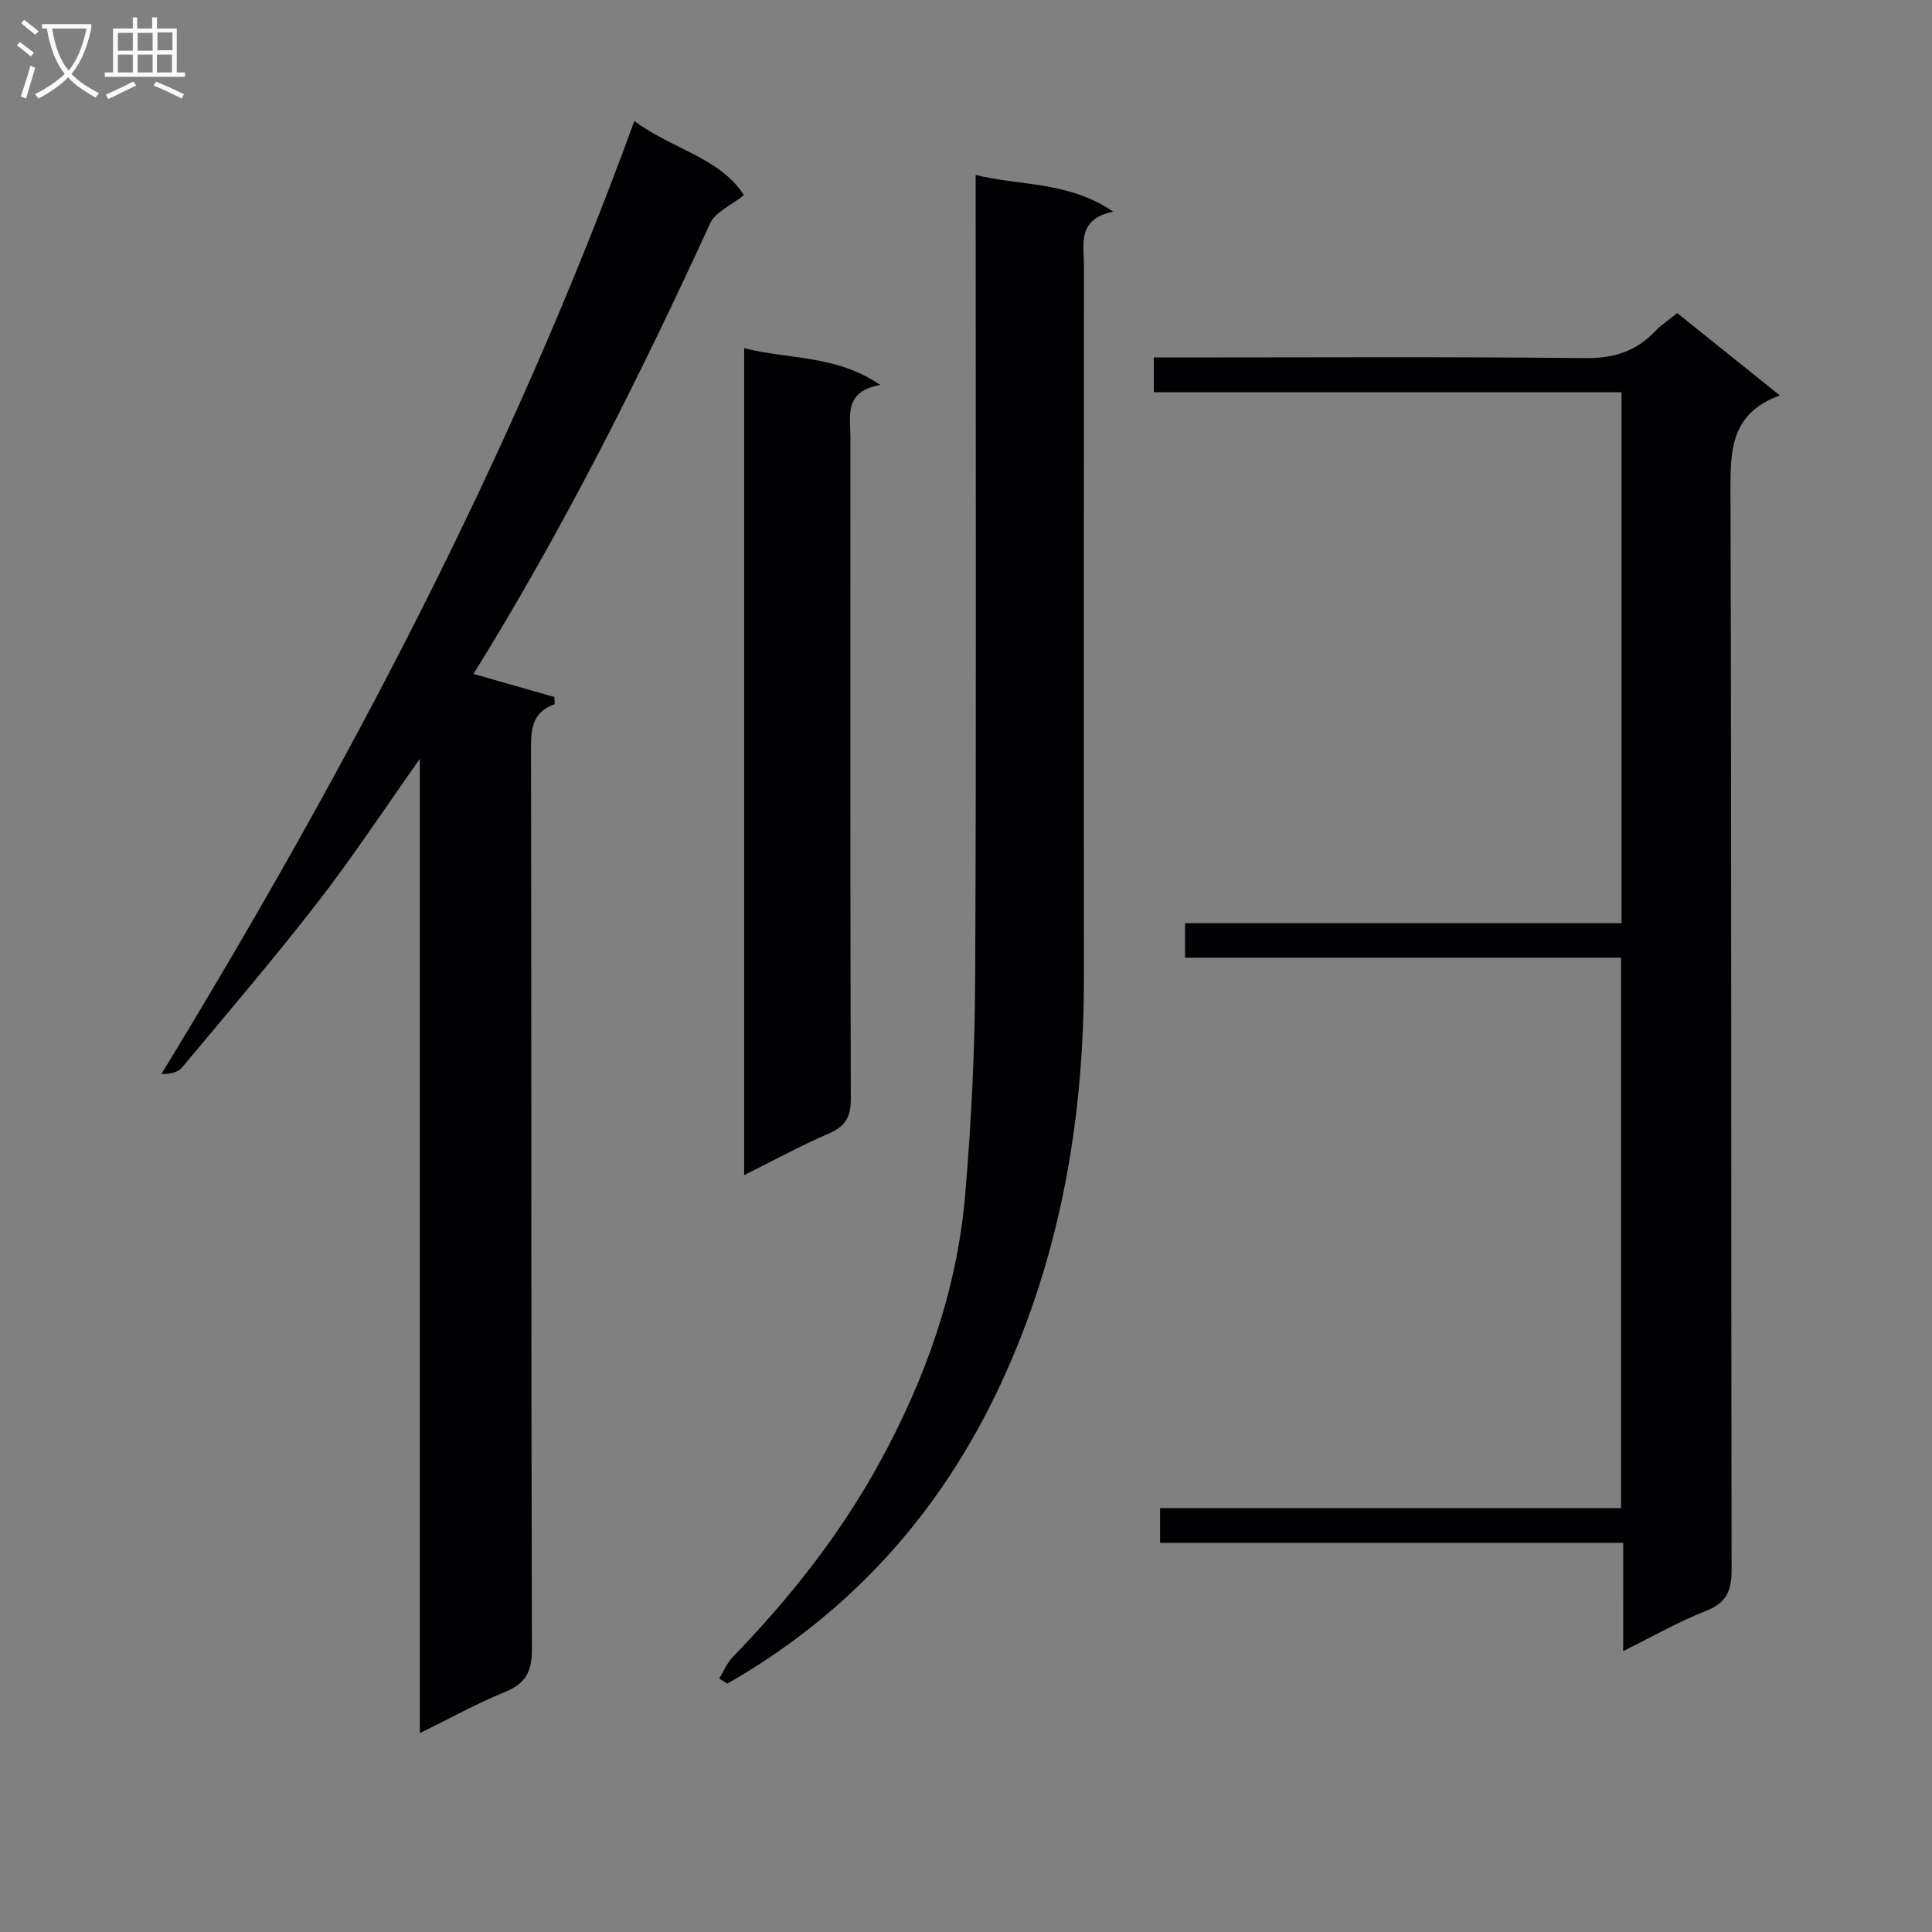 <svg enable-background="new 0 0 400 400" viewBox="0 0 400 400" xmlns="http://www.w3.org/2000/svg"><rect x="0" y="0" width="400" height="400" fill="#808080" stroke="none"/><g fill="#010104"><path d="m86.92 358.83c0-67.44 0-133.99 0-201.72-7.45 10.53-13.9 20.35-21.07 29.6-9.06 11.69-18.68 22.95-28.17 34.31-.85 1.02-2.5 1.38-4.26 1.34 38.34-62.89 72.44-127.4 97.92-197.31 7.85 5.87 17.7 7.57 22.68 15.35-2.68 2.16-5.92 3.49-6.98 5.81-14.64 31.91-30.34 63.25-49.01 93.32 5.78 1.65 11.27 3.21 16.75 4.78.02.49.04.98.07 1.46-4.93 1.78-4.92 5.55-4.91 9.76.1 61.97.01 123.94.19 185.92.01 4.7-1.34 7.16-5.67 8.9-5.68 2.3-11.06 5.31-17.54 8.48z"/><path d="m336.07 319.43c-32.33 0-63.93 0-95.89 0 0-2.51 0-4.6 0-7.18h95.45c0-38.17 0-75.86 0-113.97-30.09 0-60.02 0-90.28 0 0-2.48 0-4.54 0-7.16h90.37c0-36.78 0-73.03 0-109.92-32.16 0-64.37 0-96.84 0 0-2.57 0-4.51 0-7.19h5.26c27.99 0 55.99-.18 83.97.14 5.94.07 10.6-1.37 14.6-5.6 1.24-1.31 2.81-2.32 4.55-3.72 6.85 5.5 13.65 10.95 21.24 17.04-10.32 3.75-10.25 11.56-10.22 20.15.23 74.31.09 148.62.23 222.94.01 4.44-1.05 6.9-5.37 8.59-5.66 2.21-10.99 5.29-17.08 8.29.01-7.79.01-14.74.01-22.41z"/><path d="m148.91 347.52c.91-1.49 1.59-3.2 2.77-4.42 11.75-12.12 22.15-25.24 30.31-40.08 9.55-17.37 16.13-35.77 17.83-55.55 1.29-15.05 2.02-30.19 2.08-45.29.25-53.14.1-106.28.1-159.42 0-1.98 0-3.96 0-6.54 9.44 2.32 19.19 1.28 28.47 7.59-7.5 1.57-6.05 6.75-6.05 11.25-.02 49.14-.03 98.28-.01 147.42.01 29.25-4.85 57.53-17.28 84.19-12.36 26.51-31.07 47.34-56.55 61.91-.55-.35-1.11-.7-1.67-1.06z"/><path d="m154.07 243.3c0-57.42 0-114.02 0-171.22 9.15 2.39 18.87 1.28 28.19 7.62-7.62 1.34-6.18 6.45-6.19 10.91-.01 45.63-.05 91.25.08 136.88.01 3.71-1.07 5.67-4.47 7.15-5.76 2.49-11.29 5.51-17.61 8.66z"/></g><path d="m6.4 11.7c-1-.8-1.9-1.6-2.9-2.3l.6-.7c.9.7 1.9 1.4 2.9 2.2zm-2.1 8.3c.7-2.1 1.4-4.2 2-6.4.2.1.6.3 1 .4-.7 2.3-1.3 4.4-1.9 6.4zm3-12.8c-1.1-.9-2.1-1.7-2.9-2.4l.6-.7c1 .8 2 1.5 3 2.4zm1.4-1.3v-.9h10.2v.9c-.9 4.2-2.3 7.3-4.1 9.4 1.3 1.4 3.2 2.7 5.7 4-.2.2-.4.5-.7.9-2.5-1.4-4.4-2.7-5.7-4.2-1.4 1.5-3.5 3-6.1 4.4 0 0 0 0-.1-.1-.3-.4-.5-.7-.7-.8 2.7-1.3 4.7-2.8 6.2-4.2-1.8-2.2-3-5.3-3.7-9.4zm9.2 0h-7.1c.6 3.8 1.7 6.7 3.4 8.7 1.7-2 2.9-4.8 3.7-8.7z" fill="#fbfafa"/><path d="m31.6 3.6h.9v2.3h4.1v9.1h1.7v.9h-16.6v-.9h1.7v-9.1h4.1v-2.3h.9v2.3h3.1v-2.3zm-4 13.3.6.8c-1.9.9-3.8 1.9-5.8 2.8-.2-.3-.3-.6-.5-.9 2-.9 3.9-1.8 5.7-2.7zm-3.2-10.1v3.7h3.1v-3.7zm0 4.5v3.7h3.1v-3.7zm4.1-4.5v3.7h3.1v-3.7zm0 4.5v3.7h3.1v-3.7zm9.1 9.1c-2.1-1.1-4.1-2-5.8-2.7l.5-.8c2.2.9 4.1 1.8 5.8 2.6zm-1.9-13.7h-3.1v3.7h3.1v-3.6zm-3.2 4.6v3.7h3.1v-3.7z" fill="#fbfafa"/></svg>
